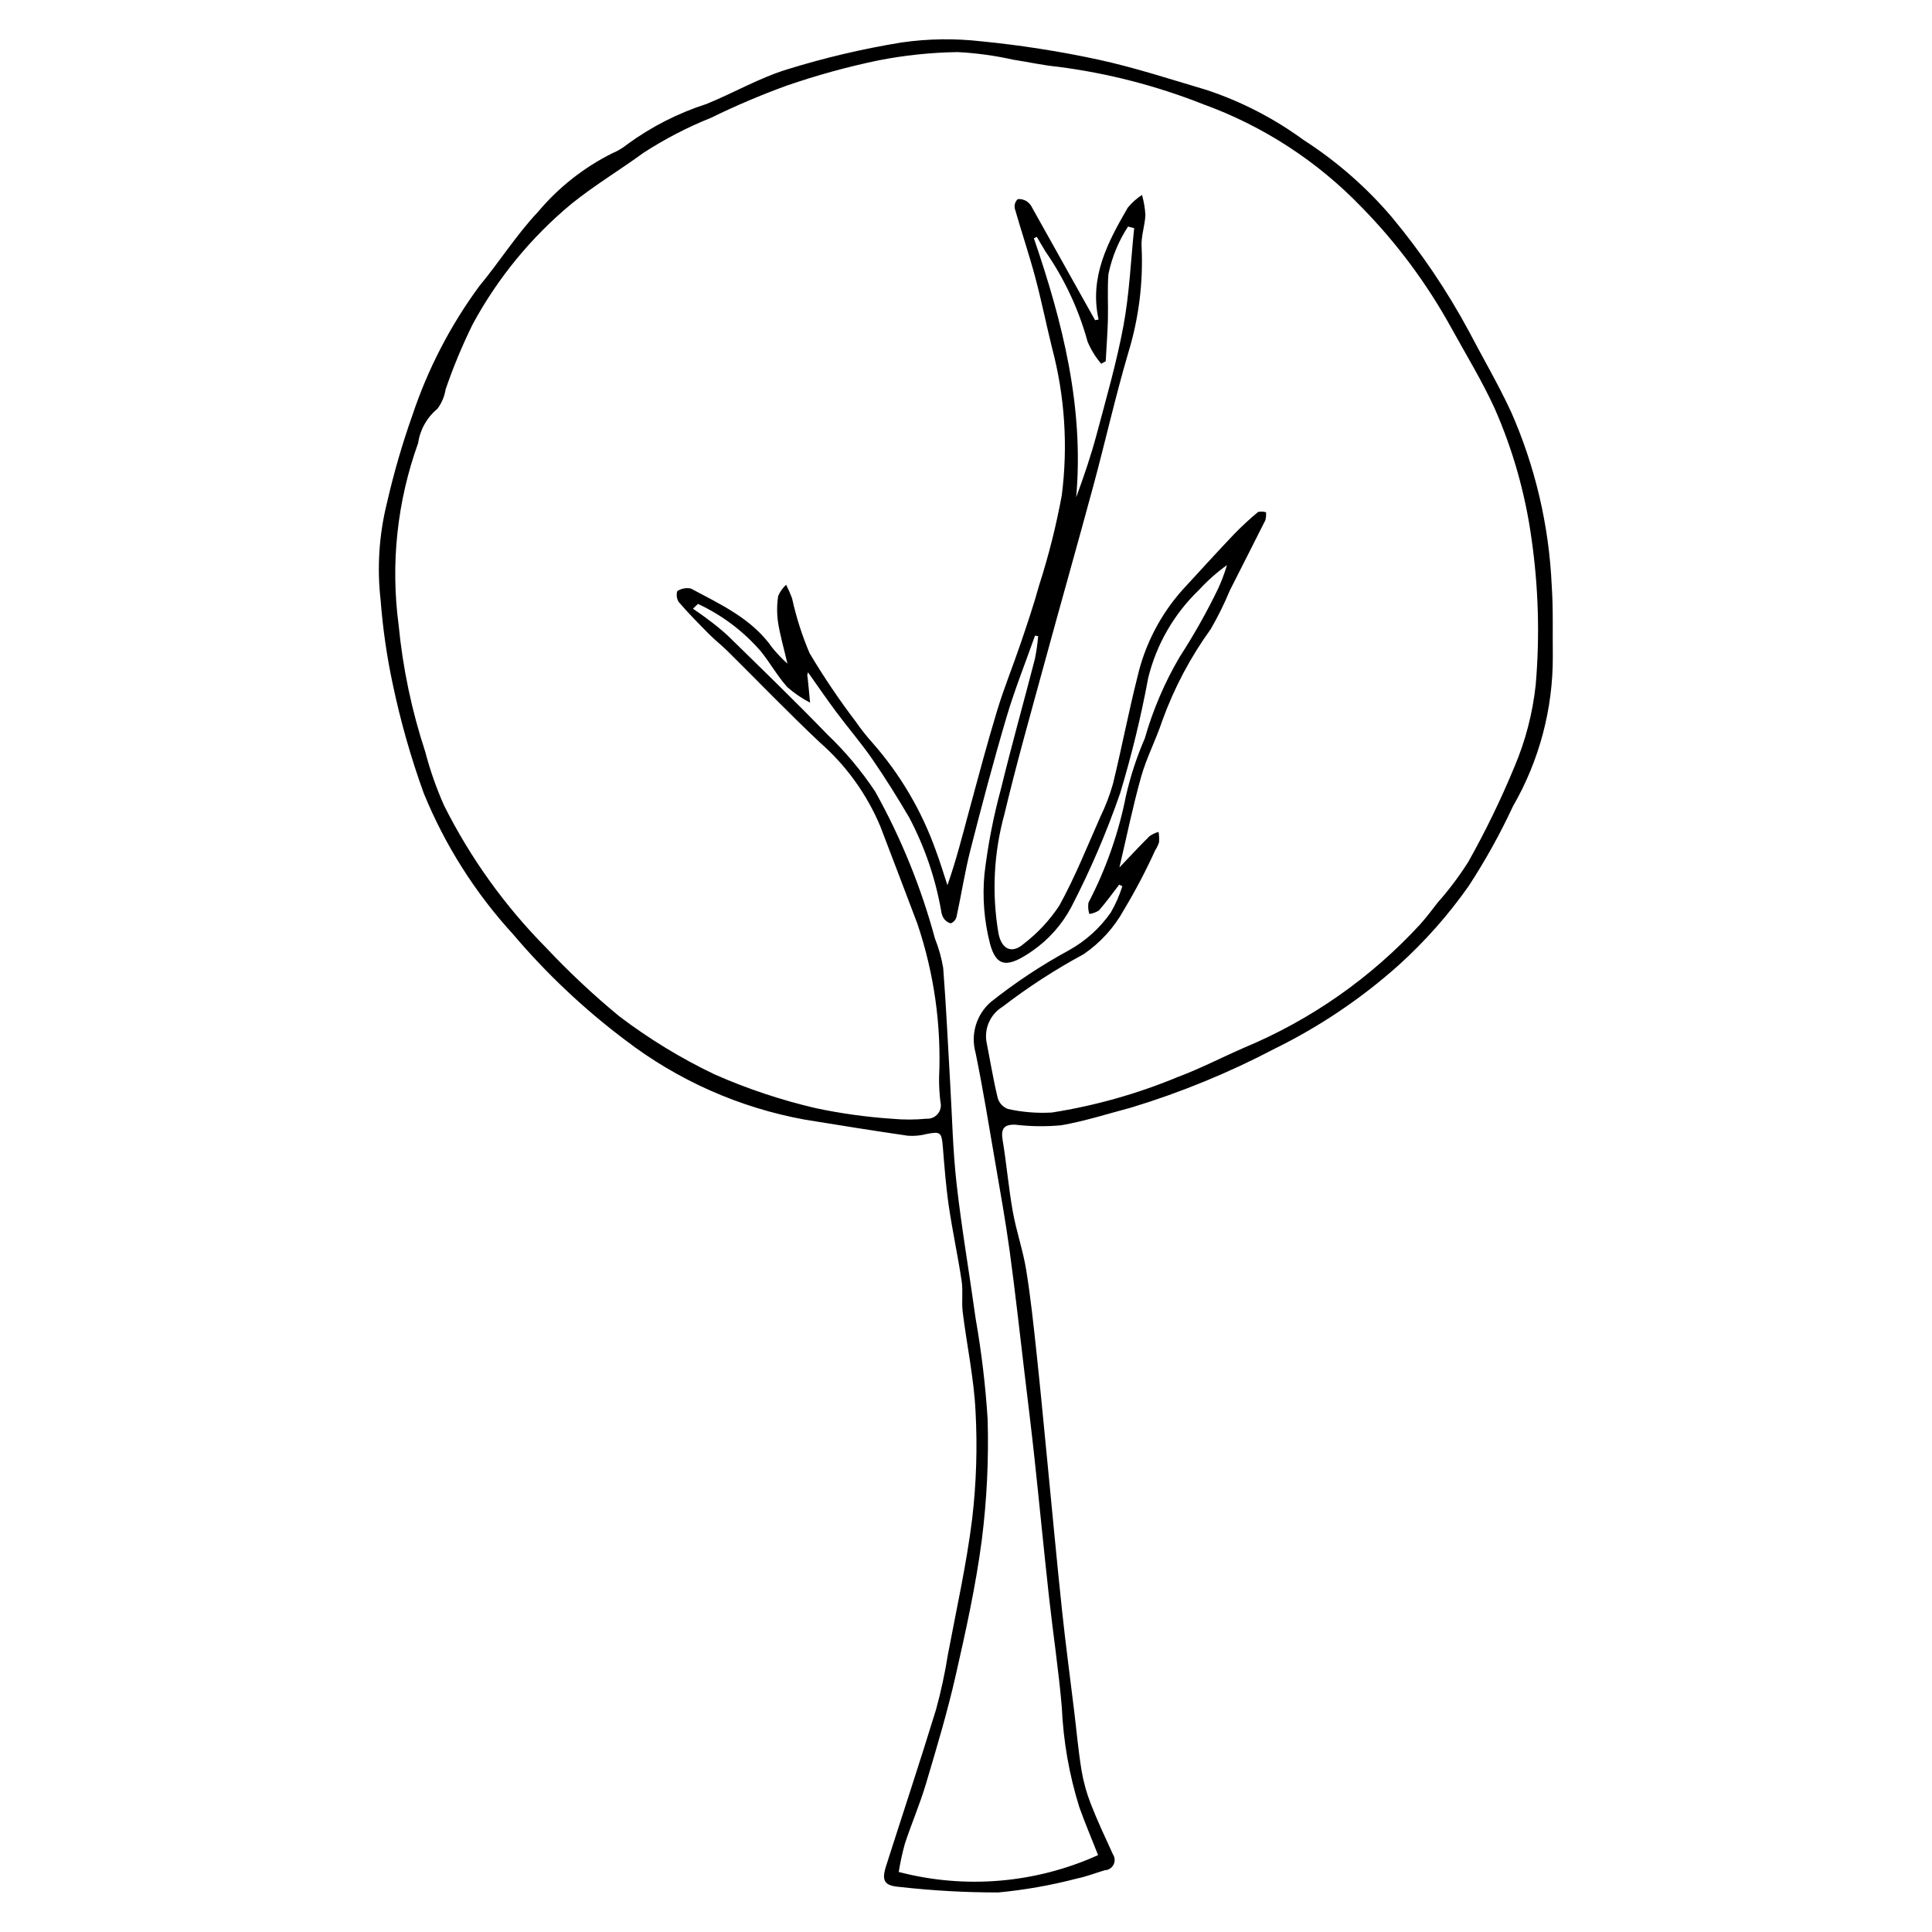 <?xml version="1.0" encoding="UTF-8"?>
<!-- The Best Svg Icon site in the world: iconSvg.co, Visit us! https://iconsvg.co -->
<svg fill="#000000" width="800px" height="800px" version="1.1" viewBox="144 144 512 512" xmlns="http://www.w3.org/2000/svg">
 <path d="m555.51 317.98c0.047 13.926-3.594 27.621-10.555 39.684-3.402 7.324-7.328 14.391-11.746 21.152-5.359 7.629-11.555 14.637-18.469 20.891-9.914 8.871-20.996 16.344-32.934 22.207-12.156 6.387-24.887 11.609-38.023 15.602-6.18 1.633-12.305 3.613-18.582 4.699v-0.004c-4.012 0.375-8.059 0.328-12.062-0.148-2.992-0.133-3.945 0.977-3.438 4.023 1.051 6.309 1.582 12.707 2.703 19 0.922 5.176 2.691 10.203 3.535 15.387 1.188 7.293 1.957 14.66 2.75 22.016 1.035 9.605 1.926 19.23 2.871 28.844 1.285 13.094 2.484 26.195 3.871 39.277 0.945 8.938 2.144 17.844 3.227 26.766 0.637 5.246 1.098 10.52 1.949 15.73l-0.004 0.004c0.527 3.102 1.367 6.137 2.519 9.062 1.742 4.484 3.805 8.844 5.805 13.223 0.555 0.82 0.617 1.879 0.168 2.762-0.453 0.879-1.344 1.449-2.336 1.48-2.461 0.738-4.879 1.691-7.383 2.195v0.004c-6.828 1.781-13.789 3.016-20.812 3.684-8.746 0.008-17.488-0.484-26.18-1.469-4.055-0.312-4.809-1.641-3.555-5.57 4.406-13.805 8.977-27.559 13.223-41.41 1.312-4.777 2.359-9.621 3.137-14.512 2.262-12.035 4.957-24.023 6.461-36.156h-0.004c1.098-9.391 1.395-18.859 0.887-28.301-0.422-8.82-2.312-17.566-3.402-26.363-0.336-2.727 0.121-5.559-0.285-8.266-0.996-6.644-2.434-13.223-3.406-19.867-0.762-5.215-1.16-10.488-1.586-15.742-0.305-3.773-0.645-4.07-4.281-3.344l0.004-0.004c-1.629 0.43-3.316 0.586-4.992 0.461-9.094-1.316-18.168-2.777-27.242-4.254-17.348-3.148-33.695-10.391-47.684-21.125-10.895-8.195-20.844-17.582-29.66-27.98-10.055-10.969-18.082-23.637-23.703-37.41-3.402-9.398-6.141-19.027-8.195-28.809-1.574-7.352-2.652-14.801-3.227-22.297-0.992-8.641-0.426-17.395 1.676-25.836 1.797-7.867 4.047-15.625 6.742-23.23 4.086-12.246 10.059-23.781 17.703-34.18 5.344-6.441 9.848-13.633 15.57-19.695 5.434-6.481 12.137-11.77 19.699-15.547 1.457-0.609 2.82-1.426 4.043-2.422 6.356-4.633 13.41-8.223 20.898-10.633 7.168-2.906 13.969-6.883 21.316-9.148h-0.004c9.961-3.094 20.129-5.484 30.422-7.16 6.988-1.004 14.078-1.105 21.094-0.305 10.391 1.023 20.715 2.637 30.922 4.828 9.742 2.113 19.273 5.246 28.852 8.082 9.191 3.055 17.848 7.523 25.66 13.242 8.73 5.617 16.59 12.48 23.328 20.379 7.836 9.398 14.699 19.559 20.492 30.336 3.688 7.062 7.731 13.957 11.09 21.168h0.004c6.441 14.559 10.113 30.188 10.836 46.09 0.426 6.281 0.215 12.605 0.293 18.91zm-114.84 55.898c2.414-2.531 5.117-5.453 7.938-8.262h-0.004c0.742-0.516 1.562-0.906 2.43-1.156 0.141 0.898 0.184 1.805 0.129 2.707-0.227 0.758-0.566 1.477-1.004 2.129-2.465 5.422-5.234 10.699-8.301 15.805-2.59 4.715-6.258 8.754-10.707 11.785-7.508 4.051-14.68 8.699-21.438 13.902-3.195 1.934-4.891 5.609-4.289 9.293 0.984 4.977 1.797 9.988 2.984 14.918 0.395 1.332 1.391 2.402 2.695 2.891 3.824 0.852 7.746 1.168 11.656 0.941 11.445-1.801 22.637-4.957 33.336-9.402 5.969-2.227 11.66-5.191 17.516-7.738l-0.004-0.004c17.785-7.391 33.746-18.566 46.773-32.754 1.645-1.836 3.129-3.816 4.641-5.769v0.004c2.977-3.363 5.68-6.961 8.082-10.754 4.578-8.133 8.66-16.539 12.223-25.168 2.949-6.938 4.852-14.273 5.652-21.766 1.117-13.012 0.727-26.109-1.156-39.035-1.66-11.824-4.941-23.367-9.758-34.293-3.371-7.344-7.617-14.285-11.523-21.383-6.422-11.656-14.398-22.383-23.719-31.883-11.754-12.211-26.156-21.555-42.094-27.316-12.324-4.863-25.203-8.18-38.344-9.875-3.996-0.387-7.945-1.277-11.922-1.887-4.828-1.078-9.738-1.75-14.68-2.004-7.07 0.102-14.121 0.844-21.059 2.211-8.227 1.711-16.34 3.945-24.281 6.691-6.812 2.477-13.488 5.316-20 8.504-6.246 2.504-12.23 5.606-17.879 9.262-6.289 4.594-12.973 8.586-19.102 13.531v-0.004c-10.703 8.875-19.598 19.719-26.203 31.949-2.754 5.59-5.148 11.348-7.168 17.242-0.289 1.871-1.039 3.644-2.18 5.156-2.773 2.285-4.594 5.527-5.102 9.086-5.562 15.426-7.332 31.965-5.164 48.219 1.105 11.422 3.469 22.688 7.055 33.59 1.281 4.887 2.953 9.66 5.008 14.273 6.969 13.891 16.09 26.594 27.023 37.645 6.055 6.441 12.508 12.496 19.328 18.121 7.883 5.992 16.359 11.164 25.293 15.434 8.621 3.805 17.574 6.797 26.75 8.941 6.719 1.43 13.531 2.375 20.383 2.832 3 0.277 6.016 0.27 9.016-0.016 1.141 0.086 2.258-0.379 3-1.258 0.738-0.875 1.012-2.055 0.73-3.168-0.262-2.121-0.387-4.262-0.367-6.402 0.641-13.852-1.309-27.703-5.746-40.844-3.273-8.605-6.516-17.223-9.824-25.816v0.004c-3.578-8.527-9.051-16.129-16.004-22.219-8.348-7.867-16.312-16.141-24.469-24.211-1.586-1.566-3.359-2.941-4.93-4.523-2.742-2.766-5.477-5.555-8.023-8.5-0.531-0.859-0.672-1.906-0.391-2.879 1.074-0.703 2.383-0.949 3.633-0.684 7.91 4.242 16.215 7.992 21.602 15.746 1.223 1.48 2.547 2.871 3.969 4.16-0.984-4.215-1.961-7.562-2.492-10.984v0.004c-0.328-2.309-0.316-4.648 0.035-6.949 0.48-1.133 1.199-2.148 2.106-2.981 0.59 1.152 1.117 2.34 1.57 3.551 1.09 4.988 2.644 9.867 4.644 14.57 3.738 6.277 7.828 12.34 12.246 18.156 1.344 1.945 2.809 3.805 4.387 5.562 7.379 8.367 13.086 18.066 16.824 28.574 1.141 3.023 2.059 6.137 3.078 9.207 2.363-6.699 3.981-13.215 5.738-19.695 2.406-8.879 4.762-17.777 7.434-26.578 1.828-6.019 4.219-11.863 6.242-17.828 1.734-5.106 3.465-10.223 4.902-15.418 2.504-7.793 4.504-15.738 5.988-23.789 1.676-13.051 0.805-26.305-2.562-39.023-1.566-6.309-2.84-12.695-4.523-18.969-1.629-6.066-3.656-12.027-5.375-18.074-0.168-0.891 0.125-1.801 0.777-2.43 0.891-0.105 1.793 0.133 2.519 0.66 0.555 0.395 1 0.926 1.285 1.543 4.988 8.887 9.961 17.785 14.922 26.688 0.594 1.062 1.195 2.121 1.793 3.18l0.922-0.176c-2.504-11.289 2.457-20.539 7.734-29.645 1.078-1.312 2.352-2.449 3.773-3.375 0.488 1.73 0.789 3.504 0.898 5.297-0.113 2.797-1.164 5.602-1.012 8.359 0.461 9.539-0.738 19.086-3.539 28.215-3.422 11.648-6.082 23.52-9.25 35.246-4.281 15.848-8.773 31.637-13.09 47.473-3.582 13.137-7.312 26.246-10.465 39.488v-0.004c-2.848 10.324-3.383 21.148-1.566 31.703 0.859 4.203 3.586 5.426 6.754 2.625v-0.004c3.652-2.809 6.809-6.207 9.348-10.055 4.172-7.535 7.367-15.617 10.875-23.516h-0.004c1.383-2.832 2.512-5.785 3.371-8.82 2.289-9.406 4.109-18.93 6.477-28.312 1.988-8.605 6.129-16.566 12.027-23.141 4.504-4.883 8.969-9.805 13.543-14.625v0.004c2.023-2.09 4.156-4.062 6.394-5.914 0.695-0.16 1.422-0.133 2.102 0.078 0.066 0.715 0.004 1.434-0.184 2.125-3.094 6.211-6.285 12.375-9.398 18.578-1.465 3.523-3.156 6.945-5.062 10.25-5.41 7.484-9.746 15.688-12.879 24.371-1.648 5-4.156 9.734-5.574 14.785-2.234 7.949-3.879 16.066-5.75 24.012zm-5.664 261.74c-1.703-4.32-3.461-8.461-4.973-12.691-2.691-8.598-4.25-17.508-4.644-26.508-0.844-9.855-2.34-19.652-3.422-29.488-1.34-12.176-2.512-24.371-3.824-36.547-0.809-7.484-1.73-14.953-2.625-22.43-1.293-10.832-2.481-21.68-3.957-32.484-1.078-7.891-2.496-15.738-3.844-23.594-1.652-9.617-3.211-19.262-5.168-28.82l0.004 0.004c-1.391-4.894 0.164-10.148 3.992-13.496 6.492-5.168 13.426-9.758 20.715-13.723 4.422-2.449 8.223-5.879 11.117-10.023 1.27-2.203 2.293-4.543 3.059-6.969l-0.836-0.41c-1.77 2.293-3.461 4.656-5.363 6.836-0.77 0.496-1.641 0.82-2.551 0.941-0.305-0.969-0.387-1.996-0.23-3 4.629-8.887 7.969-18.391 9.918-28.219 1.188-5.246 2.859-10.367 5.004-15.301 2.156-7.566 5.266-14.832 9.254-21.617 3.781-5.832 7.195-11.898 10.219-18.156 0.91-2 1.68-4.062 2.309-6.168-2.699 1.941-5.191 4.156-7.438 6.609-6.609 6.344-11.273 14.438-13.445 23.336-1.906 10.281-4.383 20.449-7.41 30.461-3.59 10.398-7.938 20.523-13.004 30.293-2.441 4.582-5.938 8.52-10.199 11.492-6.637 4.637-9.621 4.481-11.34-1.984l0.004-0.004c-1.523-5.984-2.012-12.184-1.438-18.336 0.906-7.684 2.387-15.293 4.426-22.758 2.793-11.461 6-22.82 8.945-34.242v-0.004c0.402-1.988 0.691-3.996 0.863-6.019l-0.832-0.148c-2.531 7.168-5.375 14.242-7.527 21.523-3.449 11.652-6.562 23.406-9.57 35.184-1.5 5.871-2.418 11.891-3.707 17.82-0.203 0.789-0.777 1.43-1.539 1.723-0.801-0.215-1.488-0.727-1.922-1.434-0.336-0.59-0.547-1.242-0.617-1.914-1.52-8.66-4.391-17.031-8.516-24.801-3.07-5.207-6.262-10.355-9.695-15.328-2.973-4.312-6.414-8.297-9.551-12.5-2.578-3.457-5.012-7.023-7.508-10.539h0.004c-0.223 0.445-0.262 0.957-0.105 1.434 0.234 2.195 0.43 4.394 0.637 6.59-2.176-1.125-4.203-2.512-6.039-4.129-2.606-2.906-4.543-6.402-6.996-9.461l-0.004-0.004c-4.602-5.324-10.285-9.613-16.676-12.574l-1.32 1.266c1.25 0.883 2.531 1.727 3.738 2.664 1.914 1.387 3.746 2.879 5.488 4.473 8.848 8.664 17.758 17.27 26.363 26.168v0.004c4.797 4.566 9.062 9.66 12.723 15.184 6.848 12.293 12.164 25.379 15.832 38.965 0.996 2.496 1.727 5.094 2.172 7.746 0.785 10.086 1.242 20.195 1.836 30.293 0.531 8.98 0.707 18.004 1.715 26.93 1.348 11.93 3.406 23.777 5.043 35.68 1.555 8.832 2.617 17.746 3.184 26.699 0.309 10.66-0.203 21.324-1.535 31.906-1.578 12.129-4.234 24.145-6.953 36.09-2.195 9.645-5.039 19.148-7.863 28.637-1.602 5.383-3.844 10.574-5.602 15.918l0.004-0.004c-0.672 2.445-1.211 4.926-1.613 7.43 17.605 4.602 36.254 3.027 52.836-4.469zm2.016-395.88-1.191 0.656c-1.516-1.766-2.742-3.762-3.629-5.914-2.328-8.469-6.066-16.484-11.062-23.711-0.816-1.309-1.574-2.656-2.359-3.984l-0.797 0.352c7.633 22.246 13.328 44.801 11.215 68.656 2.051-5.566 3.934-11.082 5.43-16.703 2.547-9.566 5.312-19.109 7.109-28.824 1.57-8.488 1.934-17.199 2.828-25.812l-1.633-0.406c-2.5 3.836-4.262 8.105-5.191 12.594-0.312 4.016-0.027 8.074-0.137 12.109-0.102 3.664-0.383 7.324-0.582 10.988z"/>
</svg>